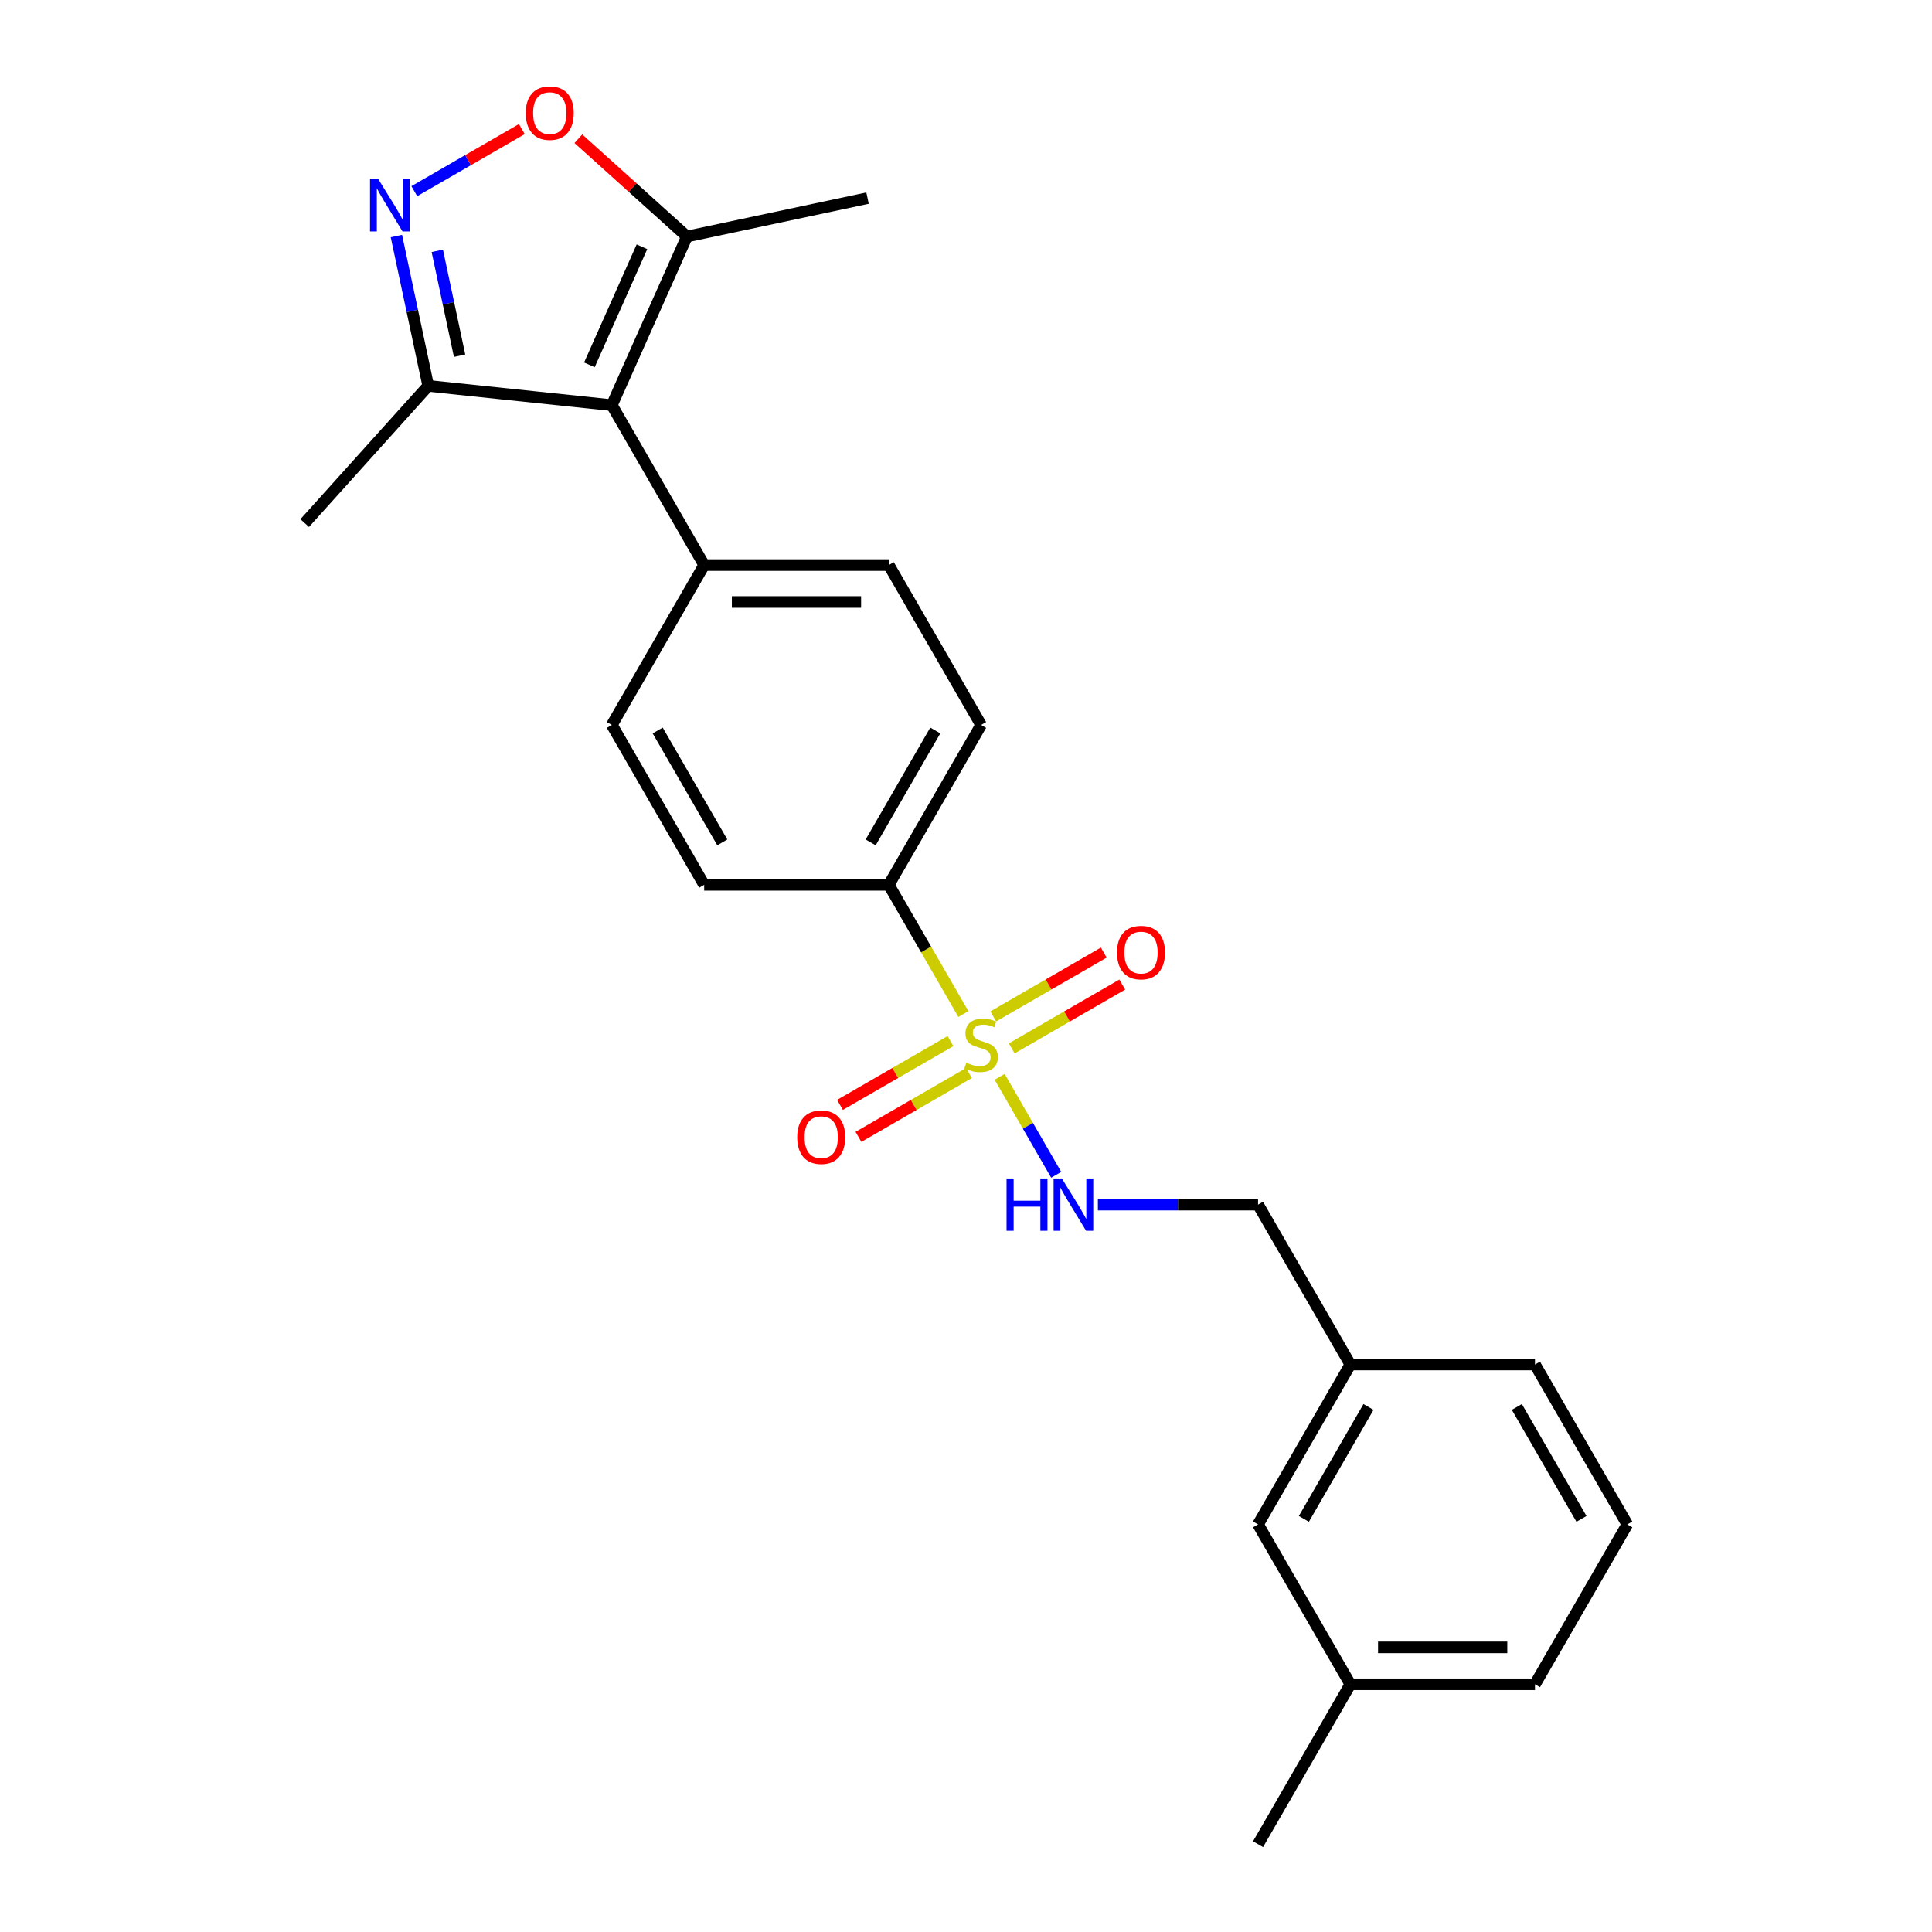 <?xml version='1.0' encoding='iso-8859-1'?>
<svg version='1.1' baseProfile='full'
              xmlns='http://www.w3.org/2000/svg'
                      xmlns:rdkit='http://www.rdkit.org/xml'
                      xmlns:xlink='http://www.w3.org/1999/xlink'
                  xml:space='preserve'
width='1000px' height='1000px' viewBox='0 0 1000 1000'>
<!-- END OF HEADER -->
<rect style='opacity:1.0;fill:#FFFFFF;stroke:none' width='1000' height='1000' x='0' y='0'> </rect>
<path class='bond-5' d='M 517.408,557.359 L 532.047,582.713' style='fill:none;fill-rule:evenodd;stroke:#CCCC00;stroke-width:6px;stroke-linecap:butt;stroke-linejoin:miter;stroke-opacity:1' />
<path class='bond-5' d='M 532.047,582.713 L 546.685,608.068' style='fill:none;fill-rule:evenodd;stroke:#0000FF;stroke-width:6px;stroke-linecap:butt;stroke-linejoin:miter;stroke-opacity:1' />
<path class='bond-6' d='M 498.65,524.868 L 479.344,491.429' style='fill:none;fill-rule:evenodd;stroke:#CCCC00;stroke-width:6px;stroke-linecap:butt;stroke-linejoin:miter;stroke-opacity:1' />
<path class='bond-6' d='M 479.344,491.429 L 460.038,457.991' style='fill:none;fill-rule:evenodd;stroke:#000000;stroke-width:6px;stroke-linecap:butt;stroke-linejoin:miter;stroke-opacity:1' />
<path class='bond-8' d='M 491.975,538.863 L 463.375,555.375' style='fill:none;fill-rule:evenodd;stroke:#CCCC00;stroke-width:6px;stroke-linecap:butt;stroke-linejoin:miter;stroke-opacity:1' />
<path class='bond-8' d='M 463.375,555.375 L 434.775,571.888' style='fill:none;fill-rule:evenodd;stroke:#FF0000;stroke-width:6px;stroke-linecap:butt;stroke-linejoin:miter;stroke-opacity:1' />
<path class='bond-8' d='M 501.531,555.415 L 472.931,571.927' style='fill:none;fill-rule:evenodd;stroke:#CCCC00;stroke-width:6px;stroke-linecap:butt;stroke-linejoin:miter;stroke-opacity:1' />
<path class='bond-8' d='M 472.931,571.927 L 444.331,588.44' style='fill:none;fill-rule:evenodd;stroke:#FF0000;stroke-width:6px;stroke-linecap:butt;stroke-linejoin:miter;stroke-opacity:1' />
<path class='bond-9' d='M 523.664,542.637 L 552.264,526.125' style='fill:none;fill-rule:evenodd;stroke:#CCCC00;stroke-width:6px;stroke-linecap:butt;stroke-linejoin:miter;stroke-opacity:1' />
<path class='bond-9' d='M 552.264,526.125 L 580.864,509.612' style='fill:none;fill-rule:evenodd;stroke:#FF0000;stroke-width:6px;stroke-linecap:butt;stroke-linejoin:miter;stroke-opacity:1' />
<path class='bond-9' d='M 514.107,526.085 L 542.708,509.573' style='fill:none;fill-rule:evenodd;stroke:#CCCC00;stroke-width:6px;stroke-linecap:butt;stroke-linejoin:miter;stroke-opacity:1' />
<path class='bond-9' d='M 542.708,509.573 L 571.308,493.06' style='fill:none;fill-rule:evenodd;stroke:#FF0000;stroke-width:6px;stroke-linecap:butt;stroke-linejoin:miter;stroke-opacity:1' />
<path class='bond-0' d='M 316.696,209.714 L 364.477,292.473' style='fill:none;fill-rule:evenodd;stroke:#000000;stroke-width:6px;stroke-linecap:butt;stroke-linejoin:miter;stroke-opacity:1' />
<path class='bond-3' d='M 316.696,209.714 L 355.564,122.414' style='fill:none;fill-rule:evenodd;stroke:#000000;stroke-width:6px;stroke-linecap:butt;stroke-linejoin:miter;stroke-opacity:1' />
<path class='bond-3' d='M 305.066,188.845 L 332.274,127.735' style='fill:none;fill-rule:evenodd;stroke:#000000;stroke-width:6px;stroke-linecap:butt;stroke-linejoin:miter;stroke-opacity:1' />
<path class='bond-4' d='M 316.696,209.714 L 221.657,199.725' style='fill:none;fill-rule:evenodd;stroke:#000000;stroke-width:6px;stroke-linecap:butt;stroke-linejoin:miter;stroke-opacity:1' />
<path class='bond-1' d='M 205.173,122.172 L 213.415,160.948' style='fill:none;fill-rule:evenodd;stroke:#0000FF;stroke-width:6px;stroke-linecap:butt;stroke-linejoin:miter;stroke-opacity:1' />
<path class='bond-1' d='M 213.415,160.948 L 221.657,199.725' style='fill:none;fill-rule:evenodd;stroke:#000000;stroke-width:6px;stroke-linecap:butt;stroke-linejoin:miter;stroke-opacity:1' />
<path class='bond-1' d='M 226.34,129.831 L 232.11,156.975' style='fill:none;fill-rule:evenodd;stroke:#0000FF;stroke-width:6px;stroke-linecap:butt;stroke-linejoin:miter;stroke-opacity:1' />
<path class='bond-1' d='M 232.11,156.975 L 237.879,184.118' style='fill:none;fill-rule:evenodd;stroke:#000000;stroke-width:6px;stroke-linecap:butt;stroke-linejoin:miter;stroke-opacity:1' />
<path class='bond-26' d='M 214.441,98.946 L 242.271,82.879' style='fill:none;fill-rule:evenodd;stroke:#0000FF;stroke-width:6px;stroke-linecap:butt;stroke-linejoin:miter;stroke-opacity:1' />
<path class='bond-26' d='M 242.271,82.879 L 270.101,66.811' style='fill:none;fill-rule:evenodd;stroke:#FF0000;stroke-width:6px;stroke-linecap:butt;stroke-linejoin:miter;stroke-opacity:1' />
<path class='bond-2' d='M 299.36,71.807 L 327.462,97.11' style='fill:none;fill-rule:evenodd;stroke:#FF0000;stroke-width:6px;stroke-linecap:butt;stroke-linejoin:miter;stroke-opacity:1' />
<path class='bond-2' d='M 327.462,97.11 L 355.564,122.414' style='fill:none;fill-rule:evenodd;stroke:#000000;stroke-width:6px;stroke-linecap:butt;stroke-linejoin:miter;stroke-opacity:1' />
<path class='bond-18' d='M 355.564,122.414 L 449.038,102.545' style='fill:none;fill-rule:evenodd;stroke:#000000;stroke-width:6px;stroke-linecap:butt;stroke-linejoin:miter;stroke-opacity:1' />
<path class='bond-19' d='M 221.657,199.725 L 157.714,270.741' style='fill:none;fill-rule:evenodd;stroke:#000000;stroke-width:6px;stroke-linecap:butt;stroke-linejoin:miter;stroke-opacity:1' />
<path class='bond-14' d='M 568.253,623.509 L 609.708,623.509' style='fill:none;fill-rule:evenodd;stroke:#0000FF;stroke-width:6px;stroke-linecap:butt;stroke-linejoin:miter;stroke-opacity:1' />
<path class='bond-14' d='M 609.708,623.509 L 651.162,623.509' style='fill:none;fill-rule:evenodd;stroke:#000000;stroke-width:6px;stroke-linecap:butt;stroke-linejoin:miter;stroke-opacity:1' />
<path class='bond-10' d='M 460.038,457.991 L 507.819,375.232' style='fill:none;fill-rule:evenodd;stroke:#000000;stroke-width:6px;stroke-linecap:butt;stroke-linejoin:miter;stroke-opacity:1' />
<path class='bond-10' d='M 450.654,436.021 L 484.101,378.09' style='fill:none;fill-rule:evenodd;stroke:#000000;stroke-width:6px;stroke-linecap:butt;stroke-linejoin:miter;stroke-opacity:1' />
<path class='bond-11' d='M 460.038,457.991 L 364.477,457.991' style='fill:none;fill-rule:evenodd;stroke:#000000;stroke-width:6px;stroke-linecap:butt;stroke-linejoin:miter;stroke-opacity:1' />
<path class='bond-7' d='M 364.477,292.473 L 316.696,375.232' style='fill:none;fill-rule:evenodd;stroke:#000000;stroke-width:6px;stroke-linecap:butt;stroke-linejoin:miter;stroke-opacity:1' />
<path class='bond-24' d='M 364.477,292.473 L 460.038,292.473' style='fill:none;fill-rule:evenodd;stroke:#000000;stroke-width:6px;stroke-linecap:butt;stroke-linejoin:miter;stroke-opacity:1' />
<path class='bond-24' d='M 378.811,311.585 L 445.704,311.585' style='fill:none;fill-rule:evenodd;stroke:#000000;stroke-width:6px;stroke-linecap:butt;stroke-linejoin:miter;stroke-opacity:1' />
<path class='bond-12' d='M 507.819,375.232 L 460.038,292.473' style='fill:none;fill-rule:evenodd;stroke:#000000;stroke-width:6px;stroke-linecap:butt;stroke-linejoin:miter;stroke-opacity:1' />
<path class='bond-13' d='M 364.477,457.991 L 316.696,375.232' style='fill:none;fill-rule:evenodd;stroke:#000000;stroke-width:6px;stroke-linecap:butt;stroke-linejoin:miter;stroke-opacity:1' />
<path class='bond-13' d='M 373.861,436.021 L 340.415,378.09' style='fill:none;fill-rule:evenodd;stroke:#000000;stroke-width:6px;stroke-linecap:butt;stroke-linejoin:miter;stroke-opacity:1' />
<path class='bond-16' d='M 651.162,623.509 L 698.943,706.268' style='fill:none;fill-rule:evenodd;stroke:#000000;stroke-width:6px;stroke-linecap:butt;stroke-linejoin:miter;stroke-opacity:1' />
<path class='bond-15' d='M 651.162,789.027 L 698.943,706.268' style='fill:none;fill-rule:evenodd;stroke:#000000;stroke-width:6px;stroke-linecap:butt;stroke-linejoin:miter;stroke-opacity:1' />
<path class='bond-15' d='M 674.881,786.17 L 708.328,728.238' style='fill:none;fill-rule:evenodd;stroke:#000000;stroke-width:6px;stroke-linecap:butt;stroke-linejoin:miter;stroke-opacity:1' />
<path class='bond-17' d='M 651.162,789.027 L 698.943,871.786' style='fill:none;fill-rule:evenodd;stroke:#000000;stroke-width:6px;stroke-linecap:butt;stroke-linejoin:miter;stroke-opacity:1' />
<path class='bond-21' d='M 698.943,706.268 L 794.505,706.268' style='fill:none;fill-rule:evenodd;stroke:#000000;stroke-width:6px;stroke-linecap:butt;stroke-linejoin:miter;stroke-opacity:1' />
<path class='bond-23' d='M 698.943,871.786 L 651.162,954.545' style='fill:none;fill-rule:evenodd;stroke:#000000;stroke-width:6px;stroke-linecap:butt;stroke-linejoin:miter;stroke-opacity:1' />
<path class='bond-25' d='M 698.943,871.786 L 794.505,871.786' style='fill:none;fill-rule:evenodd;stroke:#000000;stroke-width:6px;stroke-linecap:butt;stroke-linejoin:miter;stroke-opacity:1' />
<path class='bond-25' d='M 713.278,852.674 L 780.171,852.674' style='fill:none;fill-rule:evenodd;stroke:#000000;stroke-width:6px;stroke-linecap:butt;stroke-linejoin:miter;stroke-opacity:1' />
<path class='bond-20' d='M 842.286,789.027 L 794.505,706.268' style='fill:none;fill-rule:evenodd;stroke:#000000;stroke-width:6px;stroke-linecap:butt;stroke-linejoin:miter;stroke-opacity:1' />
<path class='bond-20' d='M 818.567,786.17 L 785.121,728.238' style='fill:none;fill-rule:evenodd;stroke:#000000;stroke-width:6px;stroke-linecap:butt;stroke-linejoin:miter;stroke-opacity:1' />
<path class='bond-22' d='M 842.286,789.027 L 794.505,871.786' style='fill:none;fill-rule:evenodd;stroke:#000000;stroke-width:6px;stroke-linecap:butt;stroke-linejoin:miter;stroke-opacity:1' />
<path  class='atom-0' d='M 500.175 550.039
Q 500.48 550.153, 501.742 550.688
Q 503.003 551.224, 504.379 551.568
Q 505.794 551.873, 507.17 551.873
Q 509.731 551.873, 511.221 550.65
Q 512.712 549.389, 512.712 547.21
Q 512.712 545.719, 511.948 544.802
Q 511.221 543.884, 510.075 543.388
Q 508.928 542.891, 507.017 542.317
Q 504.609 541.591, 503.156 540.903
Q 501.742 540.215, 500.71 538.762
Q 499.716 537.31, 499.716 534.863
Q 499.716 531.461, 502.009 529.359
Q 504.341 527.257, 508.928 527.257
Q 512.062 527.257, 515.617 528.747
L 514.738 531.691
Q 511.489 530.353, 509.043 530.353
Q 506.405 530.353, 504.953 531.461
Q 503.5 532.532, 503.538 534.405
Q 503.538 535.857, 504.265 536.736
Q 505.029 537.616, 506.099 538.113
Q 507.208 538.609, 509.043 539.183
Q 511.489 539.947, 512.942 540.712
Q 514.394 541.476, 515.426 543.044
Q 516.497 544.573, 516.497 547.21
Q 516.497 550.956, 513.974 552.982
Q 511.489 554.97, 507.323 554.97
Q 504.914 554.97, 503.08 554.435
Q 501.283 553.938, 499.142 553.058
L 500.175 550.039
' fill='#CCCC00'/>
<path  class='atom-2' d='M 195.806 92.719
L 204.675 107.054
Q 205.554 108.468, 206.968 111.029
Q 208.382 113.59, 208.459 113.743
L 208.459 92.719
L 212.052 92.719
L 212.052 119.783
L 208.344 119.783
L 198.826 104.11
Q 197.718 102.276, 196.533 100.173
Q 195.386 98.071, 195.042 97.421
L 195.042 119.783
L 191.525 119.783
L 191.525 92.719
L 195.806 92.719
' fill='#0000FF'/>
<path  class='atom-3' d='M 272.125 58.547
Q 272.125 52.048, 275.336 48.417
Q 278.546 44.786, 284.548 44.786
Q 290.549 44.786, 293.76 48.417
Q 296.971 52.048, 296.971 58.547
Q 296.971 65.121, 293.722 68.867
Q 290.473 72.575, 284.548 72.575
Q 278.585 72.575, 275.336 68.867
Q 272.125 65.159, 272.125 58.547
M 284.548 69.517
Q 288.676 69.517, 290.893 66.765
Q 293.148 63.974, 293.148 58.547
Q 293.148 53.233, 290.893 50.558
Q 288.676 47.844, 284.548 47.844
Q 280.419 47.844, 278.164 50.519
Q 275.947 53.195, 275.947 58.547
Q 275.947 64.013, 278.164 66.765
Q 280.419 69.517, 284.548 69.517
' fill='#FF0000'/>
<path  class='atom-6' d='M 520.988 609.978
L 524.657 609.978
L 524.657 621.483
L 538.495 621.483
L 538.495 609.978
L 542.164 609.978
L 542.164 637.041
L 538.495 637.041
L 538.495 624.541
L 524.657 624.541
L 524.657 637.041
L 520.988 637.041
L 520.988 609.978
' fill='#0000FF'/>
<path  class='atom-6' d='M 549.618 609.978
L 558.486 624.312
Q 559.366 625.726, 560.78 628.287
Q 562.194 630.848, 562.271 631.001
L 562.271 609.978
L 565.864 609.978
L 565.864 637.041
L 562.156 637.041
L 552.638 621.369
Q 551.53 619.534, 550.345 617.431
Q 549.198 615.329, 548.854 614.679
L 548.854 637.041
L 545.337 637.041
L 545.337 609.978
L 549.618 609.978
' fill='#0000FF'/>
<path  class='atom-9' d='M 412.637 588.607
Q 412.637 582.109, 415.848 578.478
Q 419.059 574.847, 425.06 574.847
Q 431.062 574.847, 434.273 578.478
Q 437.483 582.109, 437.483 588.607
Q 437.483 595.182, 434.234 598.928
Q 430.985 602.636, 425.06 602.636
Q 419.097 602.636, 415.848 598.928
Q 412.637 595.22, 412.637 588.607
M 425.06 599.578
Q 429.189 599.578, 431.406 596.826
Q 433.661 594.035, 433.661 588.607
Q 433.661 583.294, 431.406 580.618
Q 429.189 577.905, 425.06 577.905
Q 420.932 577.905, 418.677 580.58
Q 416.46 583.256, 416.46 588.607
Q 416.46 594.074, 418.677 596.826
Q 420.932 599.578, 425.06 599.578
' fill='#FF0000'/>
<path  class='atom-10' d='M 578.156 493.046
Q 578.156 486.547, 581.366 482.916
Q 584.577 479.285, 590.579 479.285
Q 596.58 479.285, 599.791 482.916
Q 603.002 486.547, 603.002 493.046
Q 603.002 499.62, 599.753 503.366
Q 596.503 507.074, 590.579 507.074
Q 584.615 507.074, 581.366 503.366
Q 578.156 499.658, 578.156 493.046
M 590.579 504.016
Q 594.707 504.016, 596.924 501.264
Q 599.179 498.473, 599.179 493.046
Q 599.179 487.732, 596.924 485.057
Q 594.707 482.343, 590.579 482.343
Q 586.45 482.343, 584.195 485.018
Q 581.978 487.694, 581.978 493.046
Q 581.978 498.512, 584.195 501.264
Q 586.45 504.016, 590.579 504.016
' fill='#FF0000'/>
</svg>
